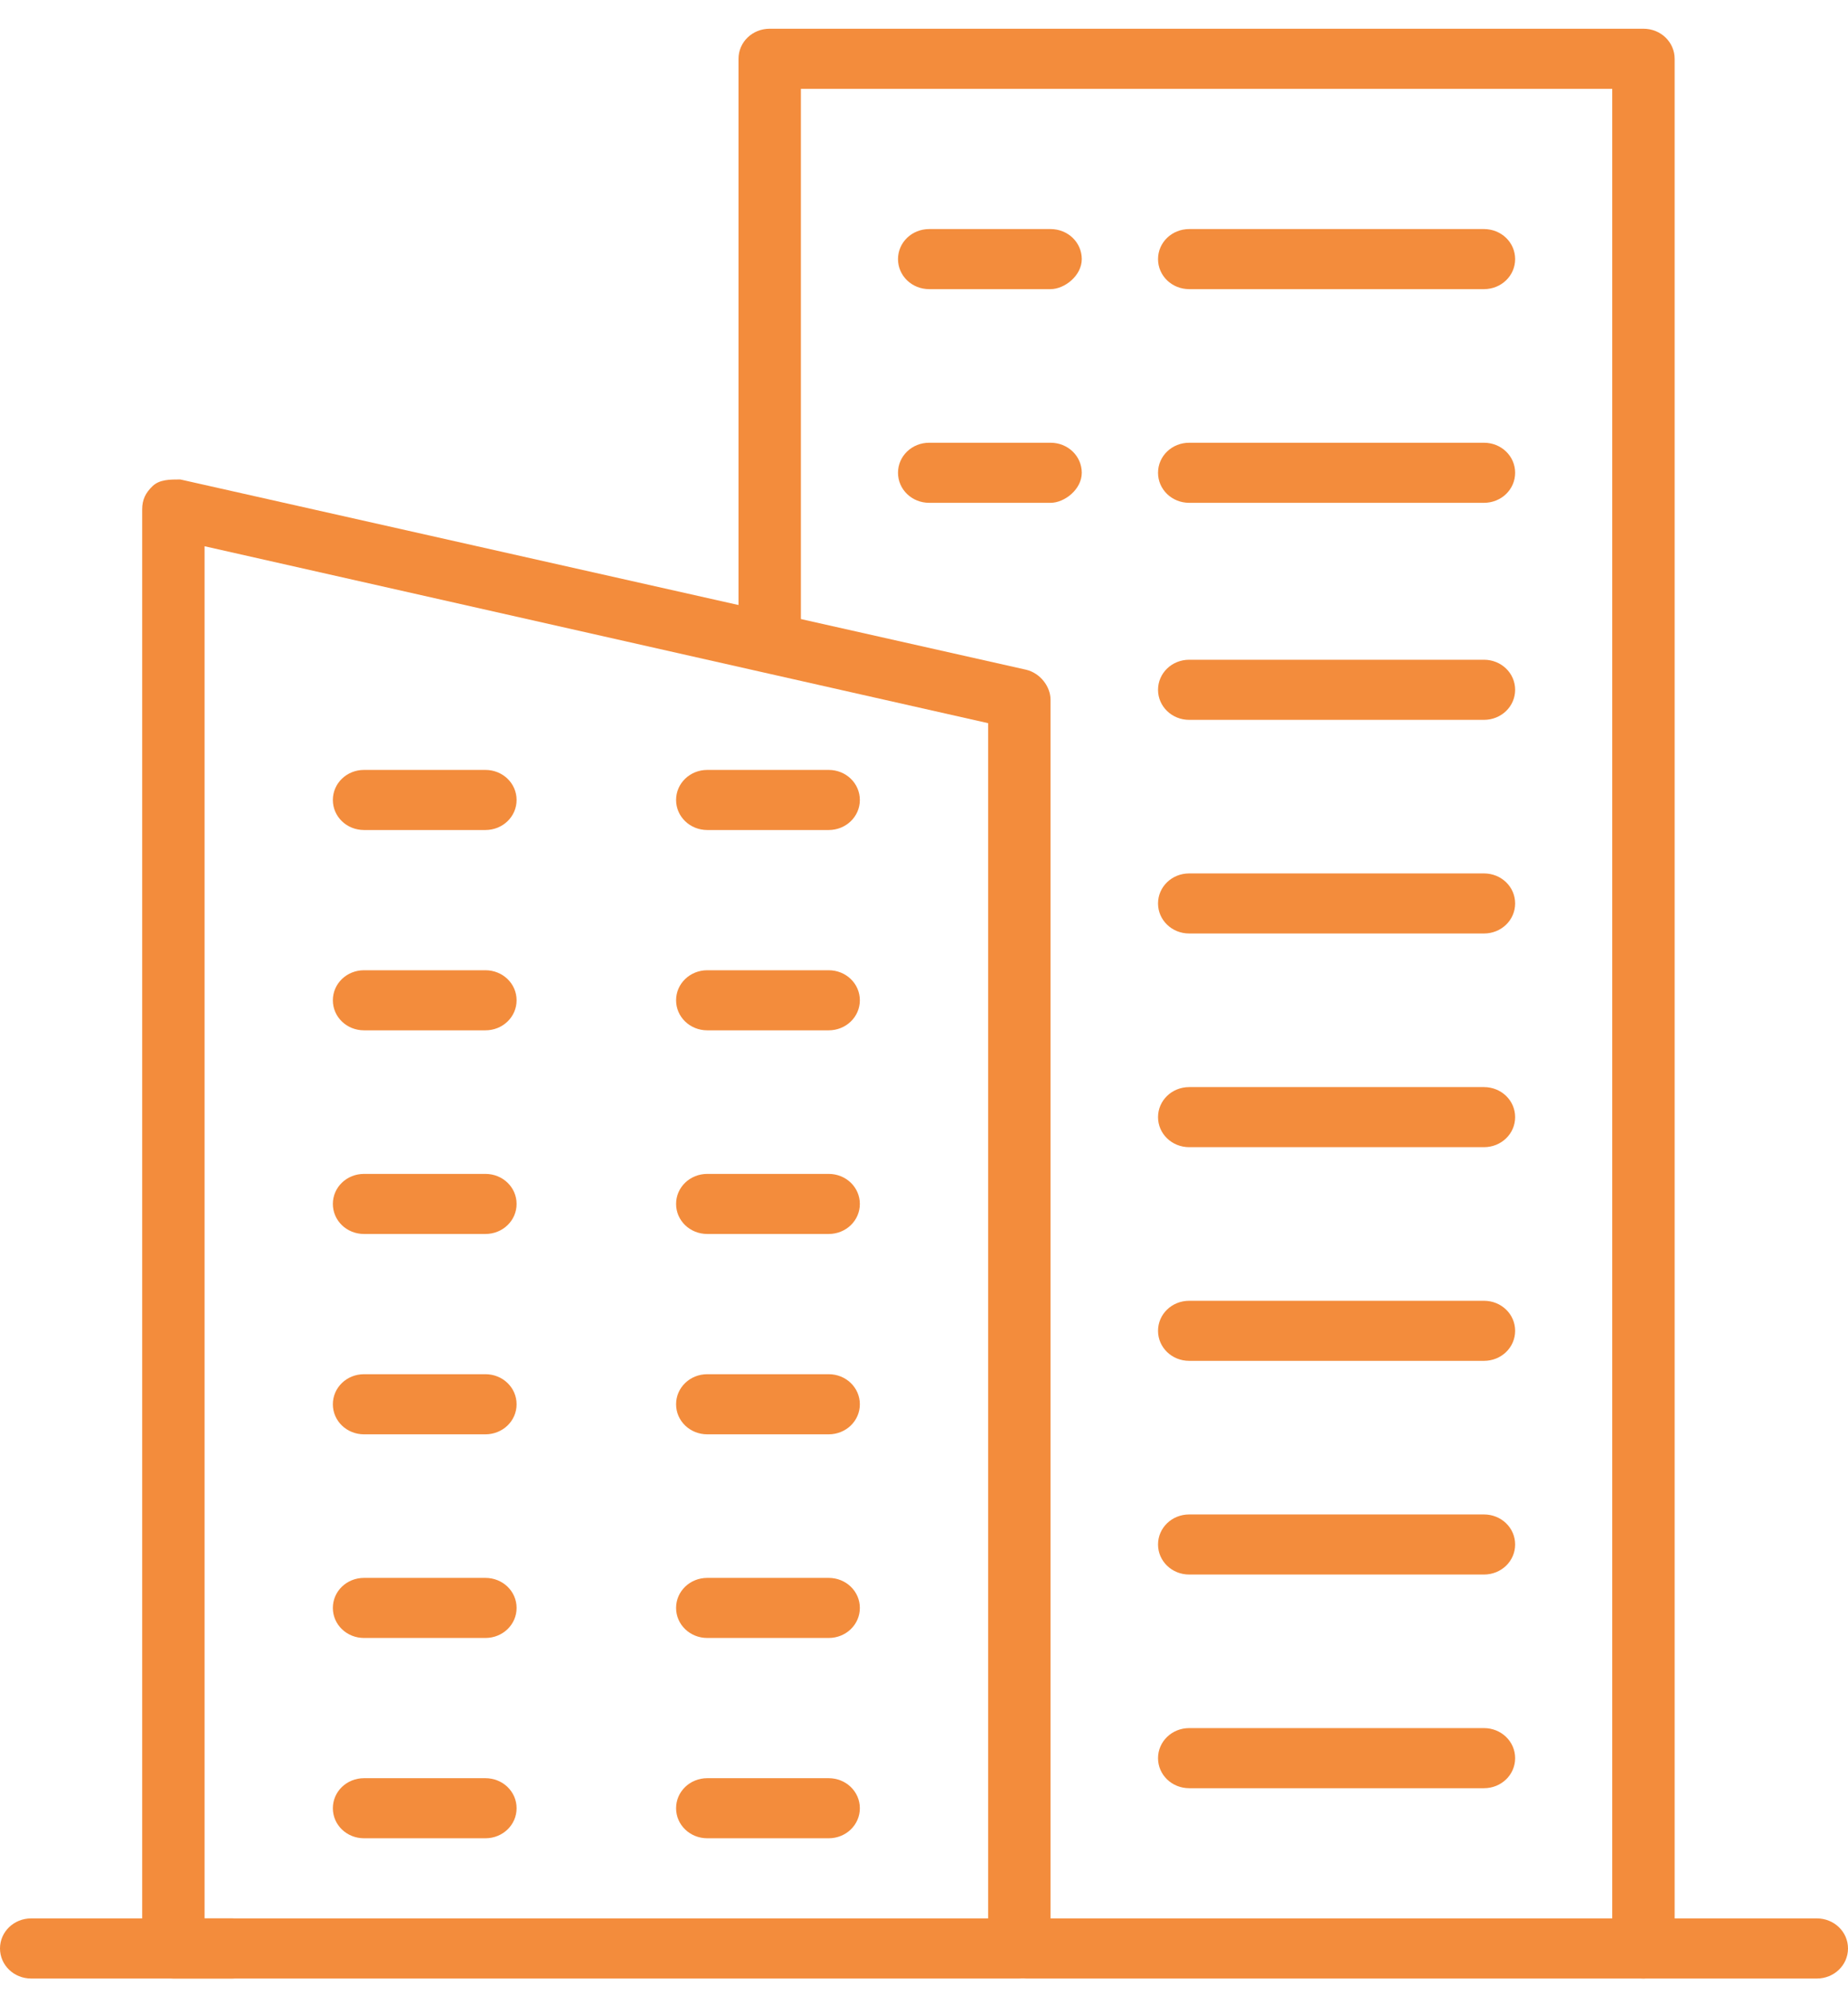 <svg width="59" height="64" viewBox="0 0 59 64" fill="none" xmlns="http://www.w3.org/2000/svg">
<g clip-path="url(#clip0)">
<path d="M52.469 63.158H32.765C32.212 63.158 31.769 62.731 31.769 62.199C31.769 61.666 32.212 61.239 32.765 61.239H51.473V2.836H25.57V20.101C25.57 20.634 25.127 21.06 24.574 21.06C24.02 21.06 23.578 20.634 23.578 20.101V1.877C23.578 1.344 24.02 0.917 24.574 0.917H52.469C53.022 0.917 53.465 1.344 53.465 1.877V62.199C53.465 62.731 53.022 63.158 52.469 63.158Z" fill="#F38C3C"/>
<path d="M32.544 63.158H5.535C4.981 63.158 4.539 62.731 4.539 62.199V16.264C4.539 15.945 4.649 15.732 4.871 15.518C5.092 15.305 5.424 15.305 5.756 15.305L32.766 21.38C33.208 21.487 33.54 21.913 33.54 22.339V62.305C33.54 62.731 33.098 63.158 32.544 63.158ZM6.531 61.239H31.548V23.085L6.531 17.437V61.239Z" fill="#F38C3C"/>
<path d="M7.417 63.158H0.996C0.443 63.158 0 62.731 0 62.198C0 61.666 0.443 61.239 0.996 61.239H7.417C7.97 61.239 8.413 61.666 8.413 62.198C8.413 62.731 7.97 63.158 7.417 63.158Z" fill="#F38C3C"/>
<path d="M58.004 63.158H52.469C51.915 63.158 51.473 62.731 51.473 62.198C51.473 61.666 51.915 61.239 52.469 61.239H58.004C58.557 61.239 59 61.666 59 62.198C59 62.731 58.557 63.158 58.004 63.158Z" fill="#F38C3C"/>
<path d="M47.377 9.23H37.968C37.414 9.23 36.972 8.804 36.972 8.271C36.972 7.738 37.414 7.312 37.968 7.312H47.377C47.93 7.312 48.373 7.738 48.373 8.271C48.373 8.804 47.93 9.23 47.377 9.23Z" fill="#F38C3C"/>
<path d="M33.541 9.23H29.666C29.113 9.23 28.67 8.804 28.67 8.271C28.67 7.738 29.113 7.312 29.666 7.312H33.541C34.094 7.312 34.537 7.738 34.537 8.271C34.537 8.804 33.983 9.23 33.541 9.23Z" fill="#F38C3C"/>
<path d="M47.377 16.051H37.968C37.414 16.051 36.972 15.625 36.972 15.092C36.972 14.559 37.414 14.133 37.968 14.133H47.377C47.93 14.133 48.373 14.559 48.373 15.092C48.373 15.625 47.93 16.051 47.377 16.051Z" fill="#F38C3C"/>
<path d="M33.541 16.051H29.666C29.113 16.051 28.67 15.625 28.67 15.092C28.67 14.559 29.113 14.133 29.666 14.133H33.541C34.094 14.133 34.537 14.559 34.537 15.092C34.537 15.625 33.983 16.051 33.541 16.051Z" fill="#F38C3C"/>
<path d="M47.377 22.979H37.968C37.414 22.979 36.972 22.552 36.972 22.02C36.972 21.487 37.414 21.06 37.968 21.06H47.377C47.93 21.06 48.373 21.487 48.373 22.02C48.373 22.552 47.93 22.979 47.377 22.979Z" fill="#F38C3C"/>
<path d="M47.377 29.799H37.968C37.414 29.799 36.972 29.373 36.972 28.84C36.972 28.307 37.414 27.881 37.968 27.881H47.377C47.93 27.881 48.373 28.307 48.373 28.84C48.373 29.373 47.93 29.799 47.377 29.799Z" fill="#F38C3C"/>
<path d="M47.377 36.62H37.968C37.414 36.62 36.972 36.194 36.972 35.661C36.972 35.128 37.414 34.702 37.968 34.702H47.377C47.93 34.702 48.373 35.128 48.373 35.661C48.373 36.194 47.93 36.62 47.377 36.62Z" fill="#F38C3C"/>
<path d="M47.377 43.441H37.968C37.414 43.441 36.972 43.015 36.972 42.482C36.972 41.949 37.414 41.523 37.968 41.523H47.377C47.93 41.523 48.373 41.949 48.373 42.482C48.373 43.015 47.93 43.441 47.377 43.441Z" fill="#F38C3C"/>
<path d="M47.377 50.262H37.968C37.414 50.262 36.972 49.836 36.972 49.303C36.972 48.77 37.414 48.344 37.968 48.344H47.377C47.93 48.344 48.373 48.77 48.373 49.303C48.373 49.836 47.93 50.262 47.377 50.262Z" fill="#F38C3C"/>
<path d="M47.377 57.083H37.968C37.414 57.083 36.972 56.657 36.972 56.124C36.972 55.591 37.414 55.164 37.968 55.164H47.377C47.93 55.164 48.373 55.591 48.373 56.124C48.373 56.657 47.93 57.083 47.377 57.083Z" fill="#F38C3C"/>
<path d="M15.497 26.496H11.623C11.069 26.496 10.627 26.069 10.627 25.537C10.627 25.004 11.069 24.577 11.623 24.577H15.497C16.05 24.577 16.493 25.004 16.493 25.537C16.493 26.069 16.05 26.496 15.497 26.496Z" fill="#F38C3C"/>
<path d="M15.497 32.89H11.623C11.069 32.89 10.627 32.464 10.627 31.931C10.627 31.398 11.069 30.972 11.623 30.972H15.497C16.05 30.972 16.493 31.398 16.493 31.931C16.493 32.464 16.05 32.89 15.497 32.89Z" fill="#F38C3C"/>
<path d="M15.497 39.391H11.623C11.069 39.391 10.627 38.965 10.627 38.432C10.627 37.899 11.069 37.473 11.623 37.473H15.497C16.05 37.473 16.493 37.899 16.493 38.432C16.493 38.965 16.05 39.391 15.497 39.391Z" fill="#F38C3C"/>
<path d="M15.497 45.786H11.623C11.069 45.786 10.627 45.36 10.627 44.827C10.627 44.294 11.069 43.867 11.623 43.867H15.497C16.05 43.867 16.493 44.294 16.493 44.827C16.493 45.36 16.05 45.786 15.497 45.786Z" fill="#F38C3C"/>
<path d="M15.497 52.287H11.623C11.069 52.287 10.627 51.861 10.627 51.328C10.627 50.795 11.069 50.369 11.623 50.369H15.497C16.05 50.369 16.493 50.795 16.493 51.328C16.493 51.861 16.05 52.287 15.497 52.287Z" fill="#F38C3C"/>
<path d="M15.497 58.681H11.623C11.069 58.681 10.627 58.255 10.627 57.722C10.627 57.189 11.069 56.763 11.623 56.763H15.497C16.05 56.763 16.493 57.189 16.493 57.722C16.493 58.255 16.05 58.681 15.497 58.681Z" fill="#F38C3C"/>
<path d="M26.456 26.496H22.582C22.028 26.496 21.585 26.069 21.585 25.537C21.585 25.004 22.028 24.577 22.582 24.577H26.456C27.009 24.577 27.452 25.004 27.452 25.537C27.452 26.069 27.009 26.496 26.456 26.496Z" fill="#F38C3C"/>
<path d="M26.456 32.89H22.582C22.028 32.89 21.585 32.464 21.585 31.931C21.585 31.398 22.028 30.972 22.582 30.972H26.456C27.009 30.972 27.452 31.398 27.452 31.931C27.452 32.464 27.009 32.89 26.456 32.89Z" fill="#F38C3C"/>
<path d="M26.456 39.391H22.582C22.028 39.391 21.585 38.965 21.585 38.432C21.585 37.899 22.028 37.473 22.582 37.473H26.456C27.009 37.473 27.452 37.899 27.452 38.432C27.452 38.965 27.009 39.391 26.456 39.391Z" fill="#F38C3C"/>
<path d="M26.456 45.786H22.582C22.028 45.786 21.585 45.36 21.585 44.827C21.585 44.294 22.028 43.867 22.582 43.867H26.456C27.009 43.867 27.452 44.294 27.452 44.827C27.452 45.36 27.009 45.786 26.456 45.786Z" fill="#F38C3C"/>
<path d="M26.456 52.287H22.582C22.028 52.287 21.585 51.861 21.585 51.328C21.585 50.795 22.028 50.369 22.582 50.369H26.456C27.009 50.369 27.452 50.795 27.452 51.328C27.452 51.861 27.009 52.287 26.456 52.287Z" fill="#F38C3C"/>
<path d="M26.456 58.681H22.582C22.028 58.681 21.585 58.255 21.585 57.722C21.585 57.189 22.028 56.763 22.582 56.763H26.456C27.009 56.763 27.452 57.189 27.452 57.722C27.452 58.255 27.009 58.681 26.456 58.681Z" fill="#F38C3C"/>
</g>
<defs>
<clipPath id="clip0">
<rect width="59" height="62.24" fill="white" transform="translate(0 0.917)"/>
</clipPath>
</defs>
</svg>
